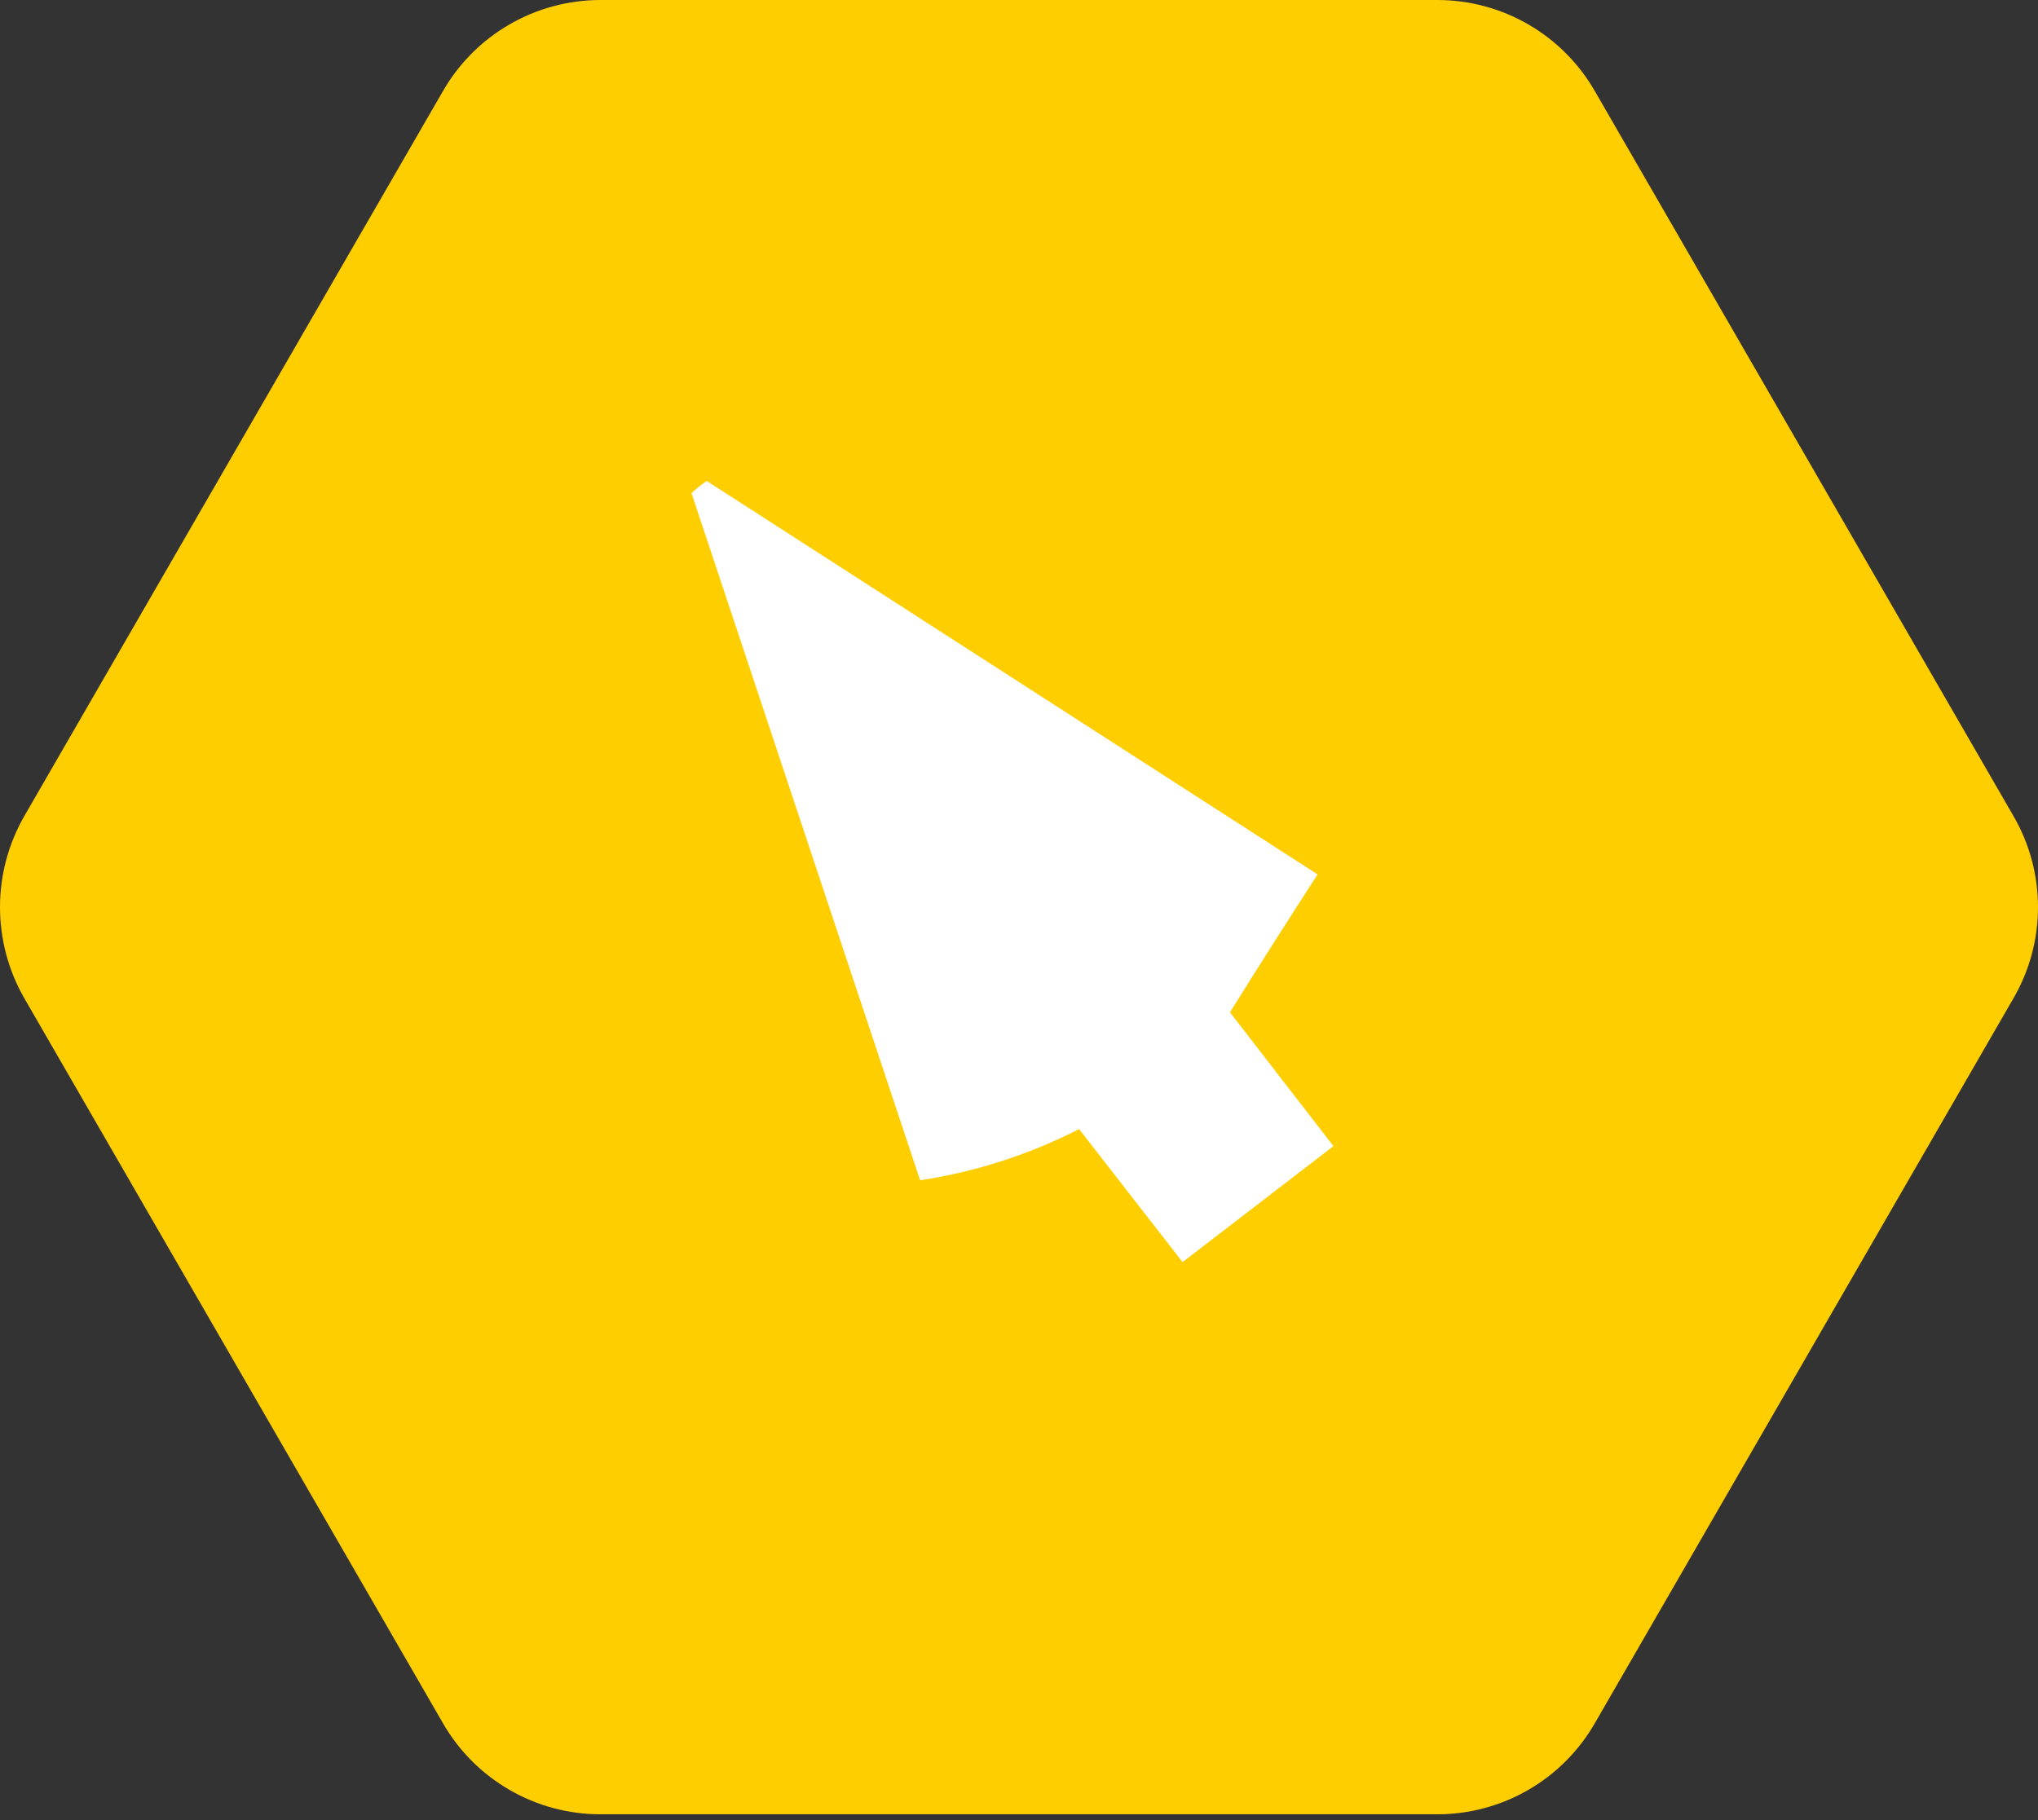 <svg width="75" height="67" viewBox="0 0 75 67" fill="none" xmlns="http://www.w3.org/2000/svg">
<rect x="0" y="0" width="75" height="67" fill="#333333" stroke="none"/>
<path d="M52.898 0H22.094C20.916 0.001 19.76 0.312 18.742 0.903C17.723 1.494 16.879 2.343 16.294 3.365L0.892 30.042C0.308 31.061 0 32.215 0 33.39C0 34.565 0.308 35.719 0.892 36.739L16.294 63.415C16.879 64.437 17.723 65.286 18.742 65.877C19.76 66.468 20.916 66.78 22.094 66.78H52.898C54.076 66.78 55.232 66.468 56.251 65.877C57.269 65.286 58.113 64.437 58.698 63.415L74.1 36.739C74.69 35.721 75 34.566 75 33.39C75 32.214 74.69 31.059 74.1 30.042L58.698 3.365C58.113 2.343 57.269 1.494 56.251 0.903C55.232 0.312 54.076 0.001 52.898 0Z" fill="#FFCE00"/>
<path d="M48.489 32.185L26.008 17.703C25.809 17.837 25.622 17.987 25.447 18.152L33.861 43.443C35.9 43.135 37.876 42.498 39.711 41.558L43.519 46.455L49.072 42.186L45.264 37.262C46.324 35.556 47.406 33.857 48.489 32.185Z" fill="white"/>
</svg>
